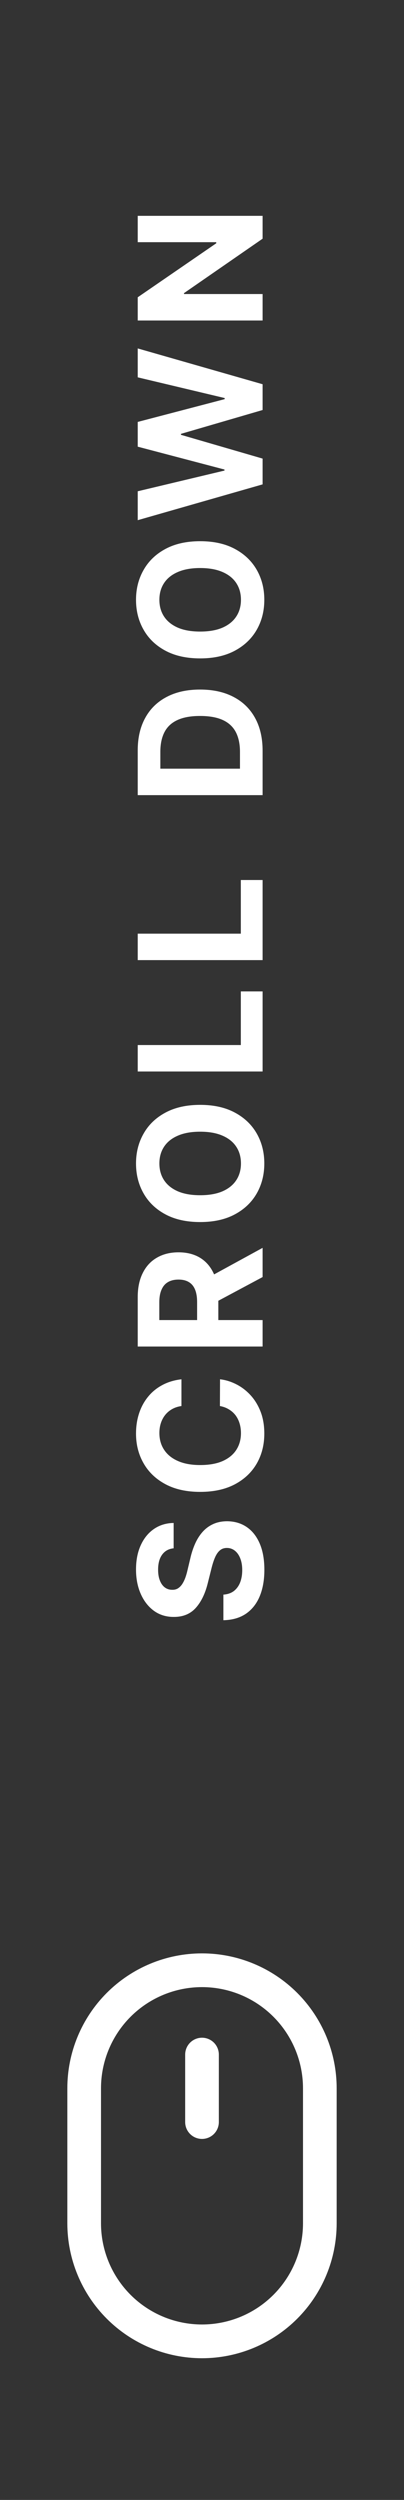 <svg width="40" height="247" viewBox="0 0 40 247" fill="none" xmlns="http://www.w3.org/2000/svg">
<rect x="0" y="0" width="40" height="247" fill="#333333" stroke="none"/>
<path d="M17.192 152.978C16.705 153.026 16.327 153.233 16.057 153.6C15.787 153.966 15.653 154.463 15.653 155.091C15.653 155.517 15.713 155.878 15.834 156.171C15.95 156.465 16.113 156.691 16.323 156.848C16.532 157 16.77 157.077 17.035 157.077C17.256 157.085 17.45 157.039 17.615 156.938C17.78 156.833 17.923 156.691 18.043 156.509C18.16 156.328 18.263 156.119 18.351 155.882C18.436 155.644 18.508 155.391 18.569 155.121L18.834 154.01C18.955 153.471 19.116 152.976 19.317 152.525C19.518 152.074 19.766 151.684 20.06 151.354C20.354 151.024 20.7 150.768 21.098 150.587C21.496 150.402 21.953 150.308 22.468 150.304C23.225 150.308 23.881 150.501 24.436 150.883C24.988 151.261 25.416 151.809 25.722 152.525C26.024 153.237 26.175 154.097 26.175 155.103C26.175 156.101 26.022 156.97 25.716 157.711C25.41 158.447 24.958 159.023 24.358 159.437C23.754 159.848 23.008 160.063 22.118 160.083L22.118 157.554C22.533 157.526 22.879 157.407 23.157 157.198C23.43 156.984 23.637 156.701 23.778 156.346C23.915 155.988 23.984 155.584 23.984 155.133C23.984 154.69 23.919 154.306 23.791 153.98C23.662 153.65 23.483 153.394 23.253 153.213C23.024 153.032 22.76 152.942 22.462 152.942C22.185 152.942 21.951 153.024 21.762 153.189C21.573 153.35 21.412 153.588 21.279 153.902C21.146 154.211 21.026 154.592 20.917 155.043L20.579 156.389C20.325 157.431 19.929 158.254 19.39 158.858C18.85 159.462 18.124 159.761 17.21 159.757C16.462 159.761 15.808 159.562 15.248 159.16C14.689 158.753 14.252 158.196 13.938 157.487C13.624 156.779 13.467 155.974 13.467 155.073C13.467 154.155 13.624 153.354 13.938 152.67C14.252 151.982 14.689 151.447 15.248 151.064C15.808 150.682 16.456 150.485 17.192 150.473L17.192 152.978ZM17.965 136.277L17.965 138.921C17.623 138.969 17.319 139.068 17.053 139.217C16.784 139.365 16.554 139.557 16.365 139.79C16.176 140.023 16.031 140.293 15.93 140.599C15.83 140.901 15.78 141.229 15.78 141.583C15.78 142.223 15.938 142.78 16.256 143.255C16.57 143.73 17.029 144.098 17.633 144.36C18.233 144.622 18.961 144.752 19.818 144.752C20.7 144.752 21.44 144.622 22.04 144.36C22.639 144.094 23.092 143.724 23.398 143.249C23.704 142.774 23.857 142.225 23.857 141.601C23.857 141.251 23.811 140.927 23.718 140.629C23.625 140.327 23.491 140.06 23.314 139.826C23.133 139.593 22.913 139.4 22.655 139.247C22.398 139.09 22.104 138.981 21.774 138.921L21.786 136.277C22.354 136.345 22.901 136.516 23.428 136.79C23.951 137.059 24.42 137.424 24.835 137.882C25.245 138.337 25.571 138.88 25.813 139.512C26.05 140.14 26.169 140.85 26.169 141.643C26.169 142.746 25.919 143.732 25.421 144.601C24.921 145.467 24.199 146.151 23.253 146.654C22.307 147.153 21.162 147.403 19.818 147.403C18.47 147.403 17.323 147.149 16.377 146.642C15.431 146.135 14.711 145.447 14.216 144.577C13.717 143.708 13.467 142.73 13.467 141.643C13.467 140.927 13.568 140.263 13.769 139.651C13.97 139.035 14.264 138.49 14.651 138.015C15.033 137.54 15.502 137.154 16.057 136.856C16.613 136.554 17.248 136.361 17.965 136.277ZM26 133.042L13.636 133.042L13.636 128.164C13.636 127.23 13.803 126.434 14.137 125.774C14.467 125.11 14.936 124.604 15.544 124.258C16.148 123.908 16.858 123.733 17.675 123.733C18.496 123.733 19.202 123.91 19.794 124.264C20.382 124.619 20.832 125.132 21.146 125.804C21.46 126.472 21.617 127.281 21.617 128.231L21.617 131.497L19.516 131.497L19.516 128.653C19.516 128.154 19.448 127.74 19.311 127.41C19.174 127.08 18.969 126.834 18.695 126.673C18.422 126.508 18.082 126.426 17.675 126.426C17.265 126.426 16.918 126.508 16.637 126.673C16.355 126.834 16.142 127.082 15.997 127.416C15.848 127.746 15.773 128.162 15.773 128.665L15.773 130.428L26 130.428L26 133.042ZM20.374 126.365L26 123.292L26 126.178L20.374 129.184L20.374 126.365ZM19.818 109.164C21.166 109.164 22.313 109.42 23.259 109.931C24.205 110.438 24.927 111.13 25.427 112.008C25.922 112.881 26.169 113.863 26.169 114.954C26.169 116.052 25.919 117.038 25.421 117.912C24.921 118.785 24.199 119.475 23.253 119.982C22.307 120.49 21.162 120.743 19.818 120.743C18.47 120.743 17.323 120.49 16.377 119.982C15.431 119.475 14.711 118.785 14.216 117.912C13.717 117.038 13.467 116.052 13.467 114.954C13.467 113.863 13.717 112.881 14.216 112.008C14.711 111.13 15.431 110.438 16.377 109.931C17.323 109.42 18.47 109.164 19.818 109.164ZM19.818 111.815C18.945 111.815 18.208 111.945 17.609 112.207C17.009 112.464 16.554 112.829 16.244 113.3C15.934 113.77 15.78 114.322 15.78 114.954C15.78 115.586 15.934 116.137 16.244 116.608C16.554 117.079 17.009 117.445 17.609 117.707C18.208 117.964 18.945 118.093 19.818 118.093C20.692 118.093 21.428 117.964 22.028 117.707C22.627 117.445 23.082 117.079 23.392 116.608C23.702 116.137 23.857 115.586 23.857 114.954C23.857 114.322 23.702 113.77 23.392 113.3C23.082 112.829 22.627 112.464 22.028 112.207C21.428 111.945 20.692 111.815 19.818 111.815ZM26 105.868L13.636 105.868L13.636 103.254L23.845 103.254L23.845 97.954L26 97.954L26 105.868ZM26 94.862L13.636 94.862L13.636 92.248L23.845 92.248L23.845 86.948L26 86.948L26 94.862ZM26 74.18L26 78.562L13.636 78.562L13.636 74.143C13.636 72.9 13.884 71.829 14.379 70.932C14.87 70.034 15.576 69.344 16.498 68.861C17.419 68.374 18.522 68.13 19.806 68.13C21.094 68.13 22.201 68.374 23.126 68.861C24.052 69.344 24.762 70.038 25.258 70.944C25.753 71.845 26 72.924 26 74.18ZM23.76 75.948L23.76 74.288C23.76 73.516 23.623 72.865 23.35 72.338C23.072 71.807 22.643 71.409 22.064 71.143C21.48 70.873 20.728 70.739 19.806 70.739C18.892 70.739 18.146 70.873 17.566 71.143C16.987 71.409 16.56 71.805 16.287 72.332C16.013 72.859 15.876 73.51 15.876 74.282L15.876 75.948L23.76 75.948ZM19.818 53.473C21.166 53.473 22.313 53.728 23.259 54.239C24.205 54.746 24.927 55.439 25.427 56.316C25.922 57.189 26.169 58.171 26.169 59.262C26.169 60.361 25.919 61.347 25.421 62.22C24.921 63.094 24.199 63.784 23.253 64.291C22.307 64.798 21.162 65.052 19.818 65.052C18.47 65.052 17.323 64.798 16.377 64.291C15.431 63.784 14.711 63.094 14.216 62.22C13.717 61.347 13.467 60.361 13.467 59.262C13.467 58.171 13.717 57.189 14.216 56.316C14.711 55.439 15.431 54.746 16.377 54.239C17.323 53.728 18.47 53.473 19.818 53.473ZM19.818 56.123C18.945 56.123 18.208 56.254 17.609 56.515C17.009 56.773 16.554 57.137 16.244 57.608C15.934 58.079 15.78 58.63 15.78 59.262C15.78 59.894 15.934 60.445 16.244 60.916C16.554 61.387 17.009 61.753 17.609 62.015C18.208 62.273 18.945 62.401 19.818 62.401C20.692 62.401 21.428 62.273 22.028 62.015C22.627 61.753 23.082 61.387 23.392 60.916C23.702 60.445 23.857 59.894 23.857 59.262C23.857 58.63 23.702 58.079 23.392 57.608C23.082 57.137 22.627 56.773 22.028 56.515C21.428 56.254 20.692 56.123 19.818 56.123ZM26 47.858L13.636 51.396L13.636 48.54L22.227 46.494L22.227 46.391L13.636 44.133L13.636 41.688L22.245 39.437L22.245 39.328L13.636 37.282L13.636 34.426L26 37.964L26 40.511L17.916 42.866L17.916 42.962L26 45.311L26 47.858ZM13.636 21.326L26 21.326L26 23.584L18.218 28.962L18.218 29.053L26 29.053L26 31.667L13.636 31.667L13.636 29.373L21.412 24.036L21.412 23.928L13.636 23.928L13.636 21.326Z" fill="white"/>
<path d="M20 201.333C19.558 201.333 19.134 201.509 18.822 201.821C18.509 202.134 18.334 202.558 18.334 203V209.667C18.334 210.109 18.509 210.533 18.822 210.845C19.134 211.158 19.558 211.333 20 211.333C20.442 211.333 20.866 211.158 21.179 210.845C21.491 210.533 21.667 210.109 21.667 209.667V203C21.667 202.558 21.491 202.134 21.179 201.821C20.866 201.509 20.442 201.333 20 201.333Z" fill="white"/>
<path fill-rule="evenodd" clip-rule="evenodd" d="M6.667 206.333C6.667 202.797 8.072 199.406 10.572 196.905C13.072 194.405 16.464 193 20 193C23.536 193 26.928 194.405 29.428 196.905C31.929 199.406 33.333 202.797 33.333 206.333V219.667C33.333 223.203 31.929 226.594 29.428 229.095C26.928 231.595 23.536 233 20 233C16.464 233 13.072 231.595 10.572 229.095C8.072 226.594 6.667 223.203 6.667 219.667V206.333ZM30 206.333V219.667C30 222.319 28.947 224.862 27.071 226.738C25.196 228.613 22.652 229.667 20 229.667C17.348 229.667 14.804 228.613 12.929 226.738C11.054 224.862 10 222.319 10 219.667V206.333C10 203.681 11.054 201.138 12.929 199.262C14.804 197.387 17.348 196.333 20 196.333C22.652 196.333 25.196 197.387 27.071 199.262C28.947 201.138 30 203.681 30 206.333V206.333Z" fill="white"/>
</svg>

